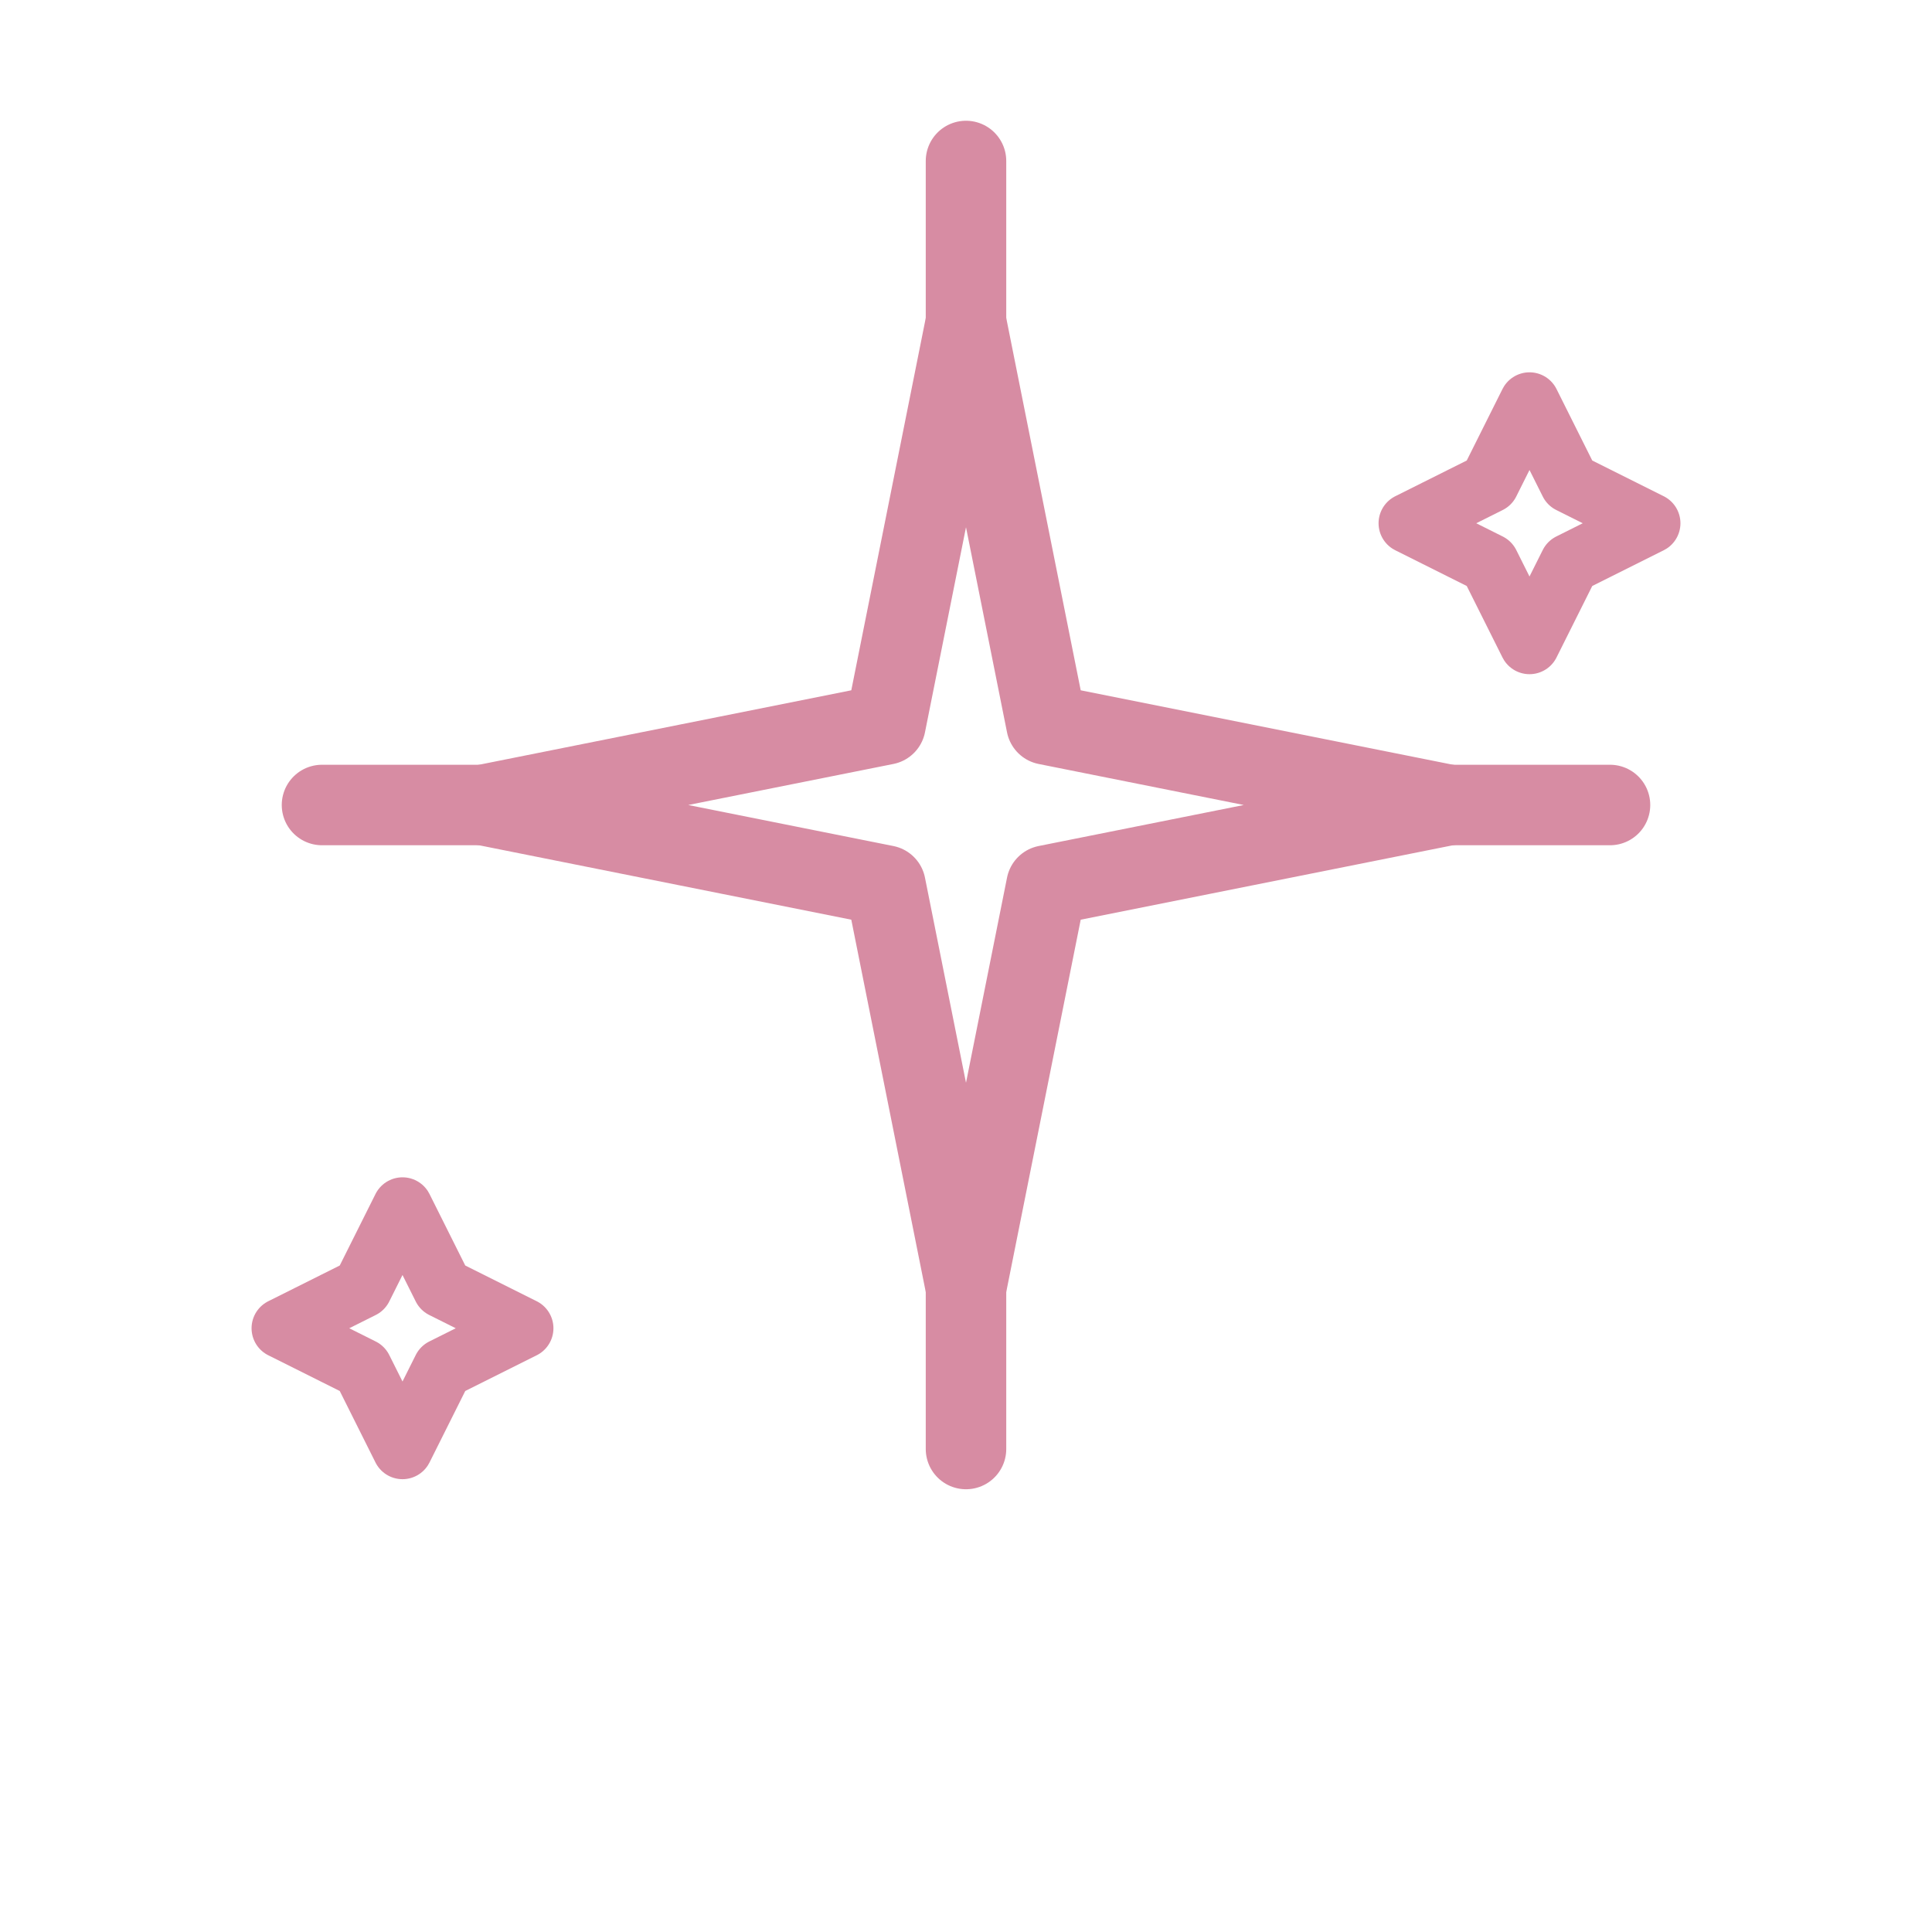 <svg width="48" height="48" viewBox="0 0 48 48" xmlns="http://www.w3.org/2000/svg">
  <!-- Stella centrale -->
  <path d="M24 8 L26 18 L36 20 L26 22 L24 32 L22 22 L12 20 L22 18 Z" 
        fill="none" stroke="#D78CA3" stroke-width="2" stroke-linecap="round" stroke-linejoin="round"/>
  
  <!-- Raggi diagonali -->
  <line x1="24" y1="8" x2="24" y2="4" stroke="#D78CA3" stroke-width="2" stroke-linecap="round"/>
  <line x1="24" y1="32" x2="24" y2="36" stroke="#D78CA3" stroke-width="2" stroke-linecap="round"/>
  <line x1="12" y1="20" x2="8" y2="20" stroke="#D78CA3" stroke-width="2" stroke-linecap="round"/>
  <line x1="36" y1="20" x2="40" y2="20" stroke="#D78CA3" stroke-width="2" stroke-linecap="round"/>
  
  <!-- Piccole stelle decorative -->
  <path d="M38 10 L39 12 L41 13 L39 14 L38 16 L37 14 L35 13 L37 12 Z" 
        fill="none" stroke="#D78CA3" stroke-width="1.5" stroke-linecap="round" stroke-linejoin="round"/>
  <path d="M10 30 L11 32 L13 33 L11 34 L10 36 L9 34 L7 33 L9 32 Z" 
        fill="none" stroke="#D78CA3" stroke-width="1.5" stroke-linecap="round" stroke-linejoin="round"/>
</svg>
